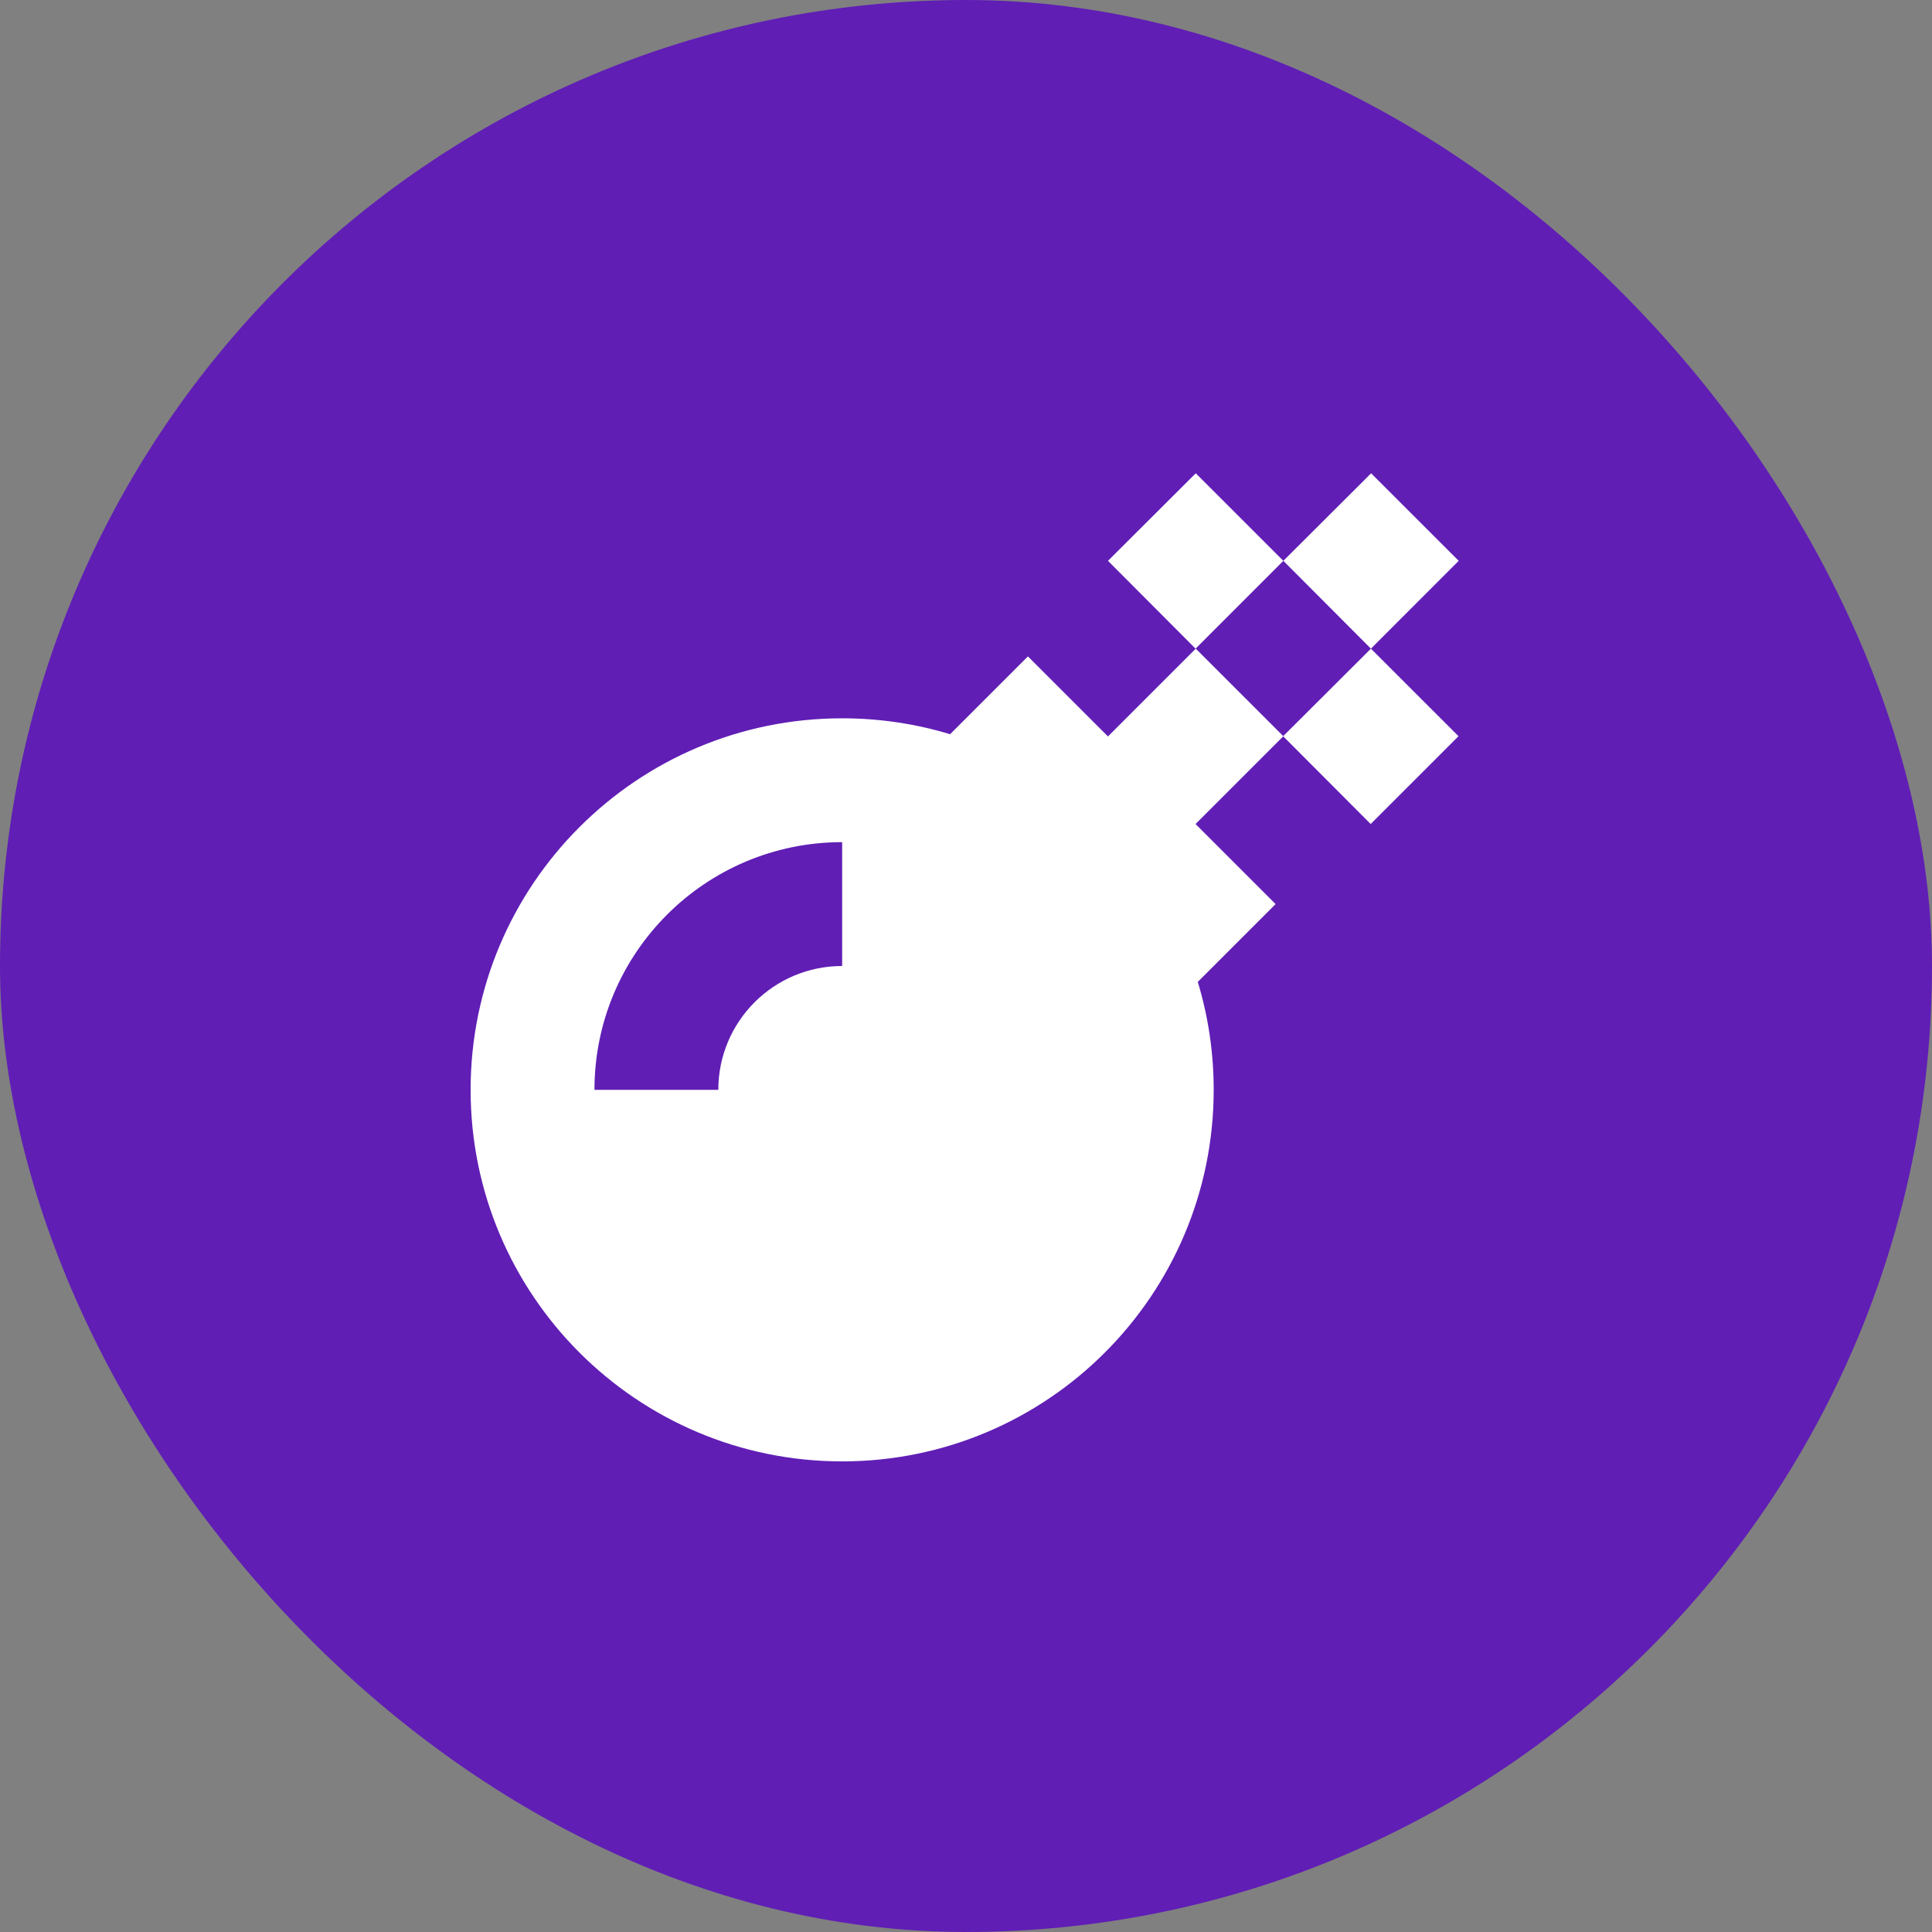 <?xml version="1.0" encoding="UTF-8"?> <svg xmlns="http://www.w3.org/2000/svg" width="39" height="39" viewBox="0 0 39 39" fill="none"><rect x="0" y="0" width="39" height="39" fill="#808080" stroke="none"/><rect width="39" height="39" rx="19.5" fill="#601EB5"></rect><g clip-path="url(#clip0_10_59)"><path d="M29.446 11.321L27.674 13.094L25.906 11.321L27.678 9.554L29.446 11.321Z" fill="white"></path><path fill-rule="evenodd" clip-rule="evenodd" d="M24.134 16.634L25.904 14.864L27.669 16.634L29.442 14.861L27.674 13.094L25.904 14.859L24.138 13.094L22.366 14.866L20.75 13.25L19.179 14.821C18.489 14.612 17.758 14.5 17 14.5C12.858 14.5 9.5 17.858 9.5 22C9.5 26.142 12.858 29.5 17 29.5C21.142 29.5 24.5 26.142 24.5 22C24.5 21.242 24.388 20.511 24.179 19.821L25.75 18.25L24.134 16.634ZM17 19.5C15.619 19.5 14.5 20.619 14.5 22H12C12 19.238 14.239 17 17 17V19.5Z" fill="white"></path><path d="M24.138 9.554L25.906 11.321L24.134 13.094L22.366 11.321L24.138 9.554Z" fill="white"></path></g><defs><clipPath id="clip0_10_59"><rect width="20" height="20" fill="white" transform="translate(9.5 9.5)"></rect></clipPath></defs></svg> 